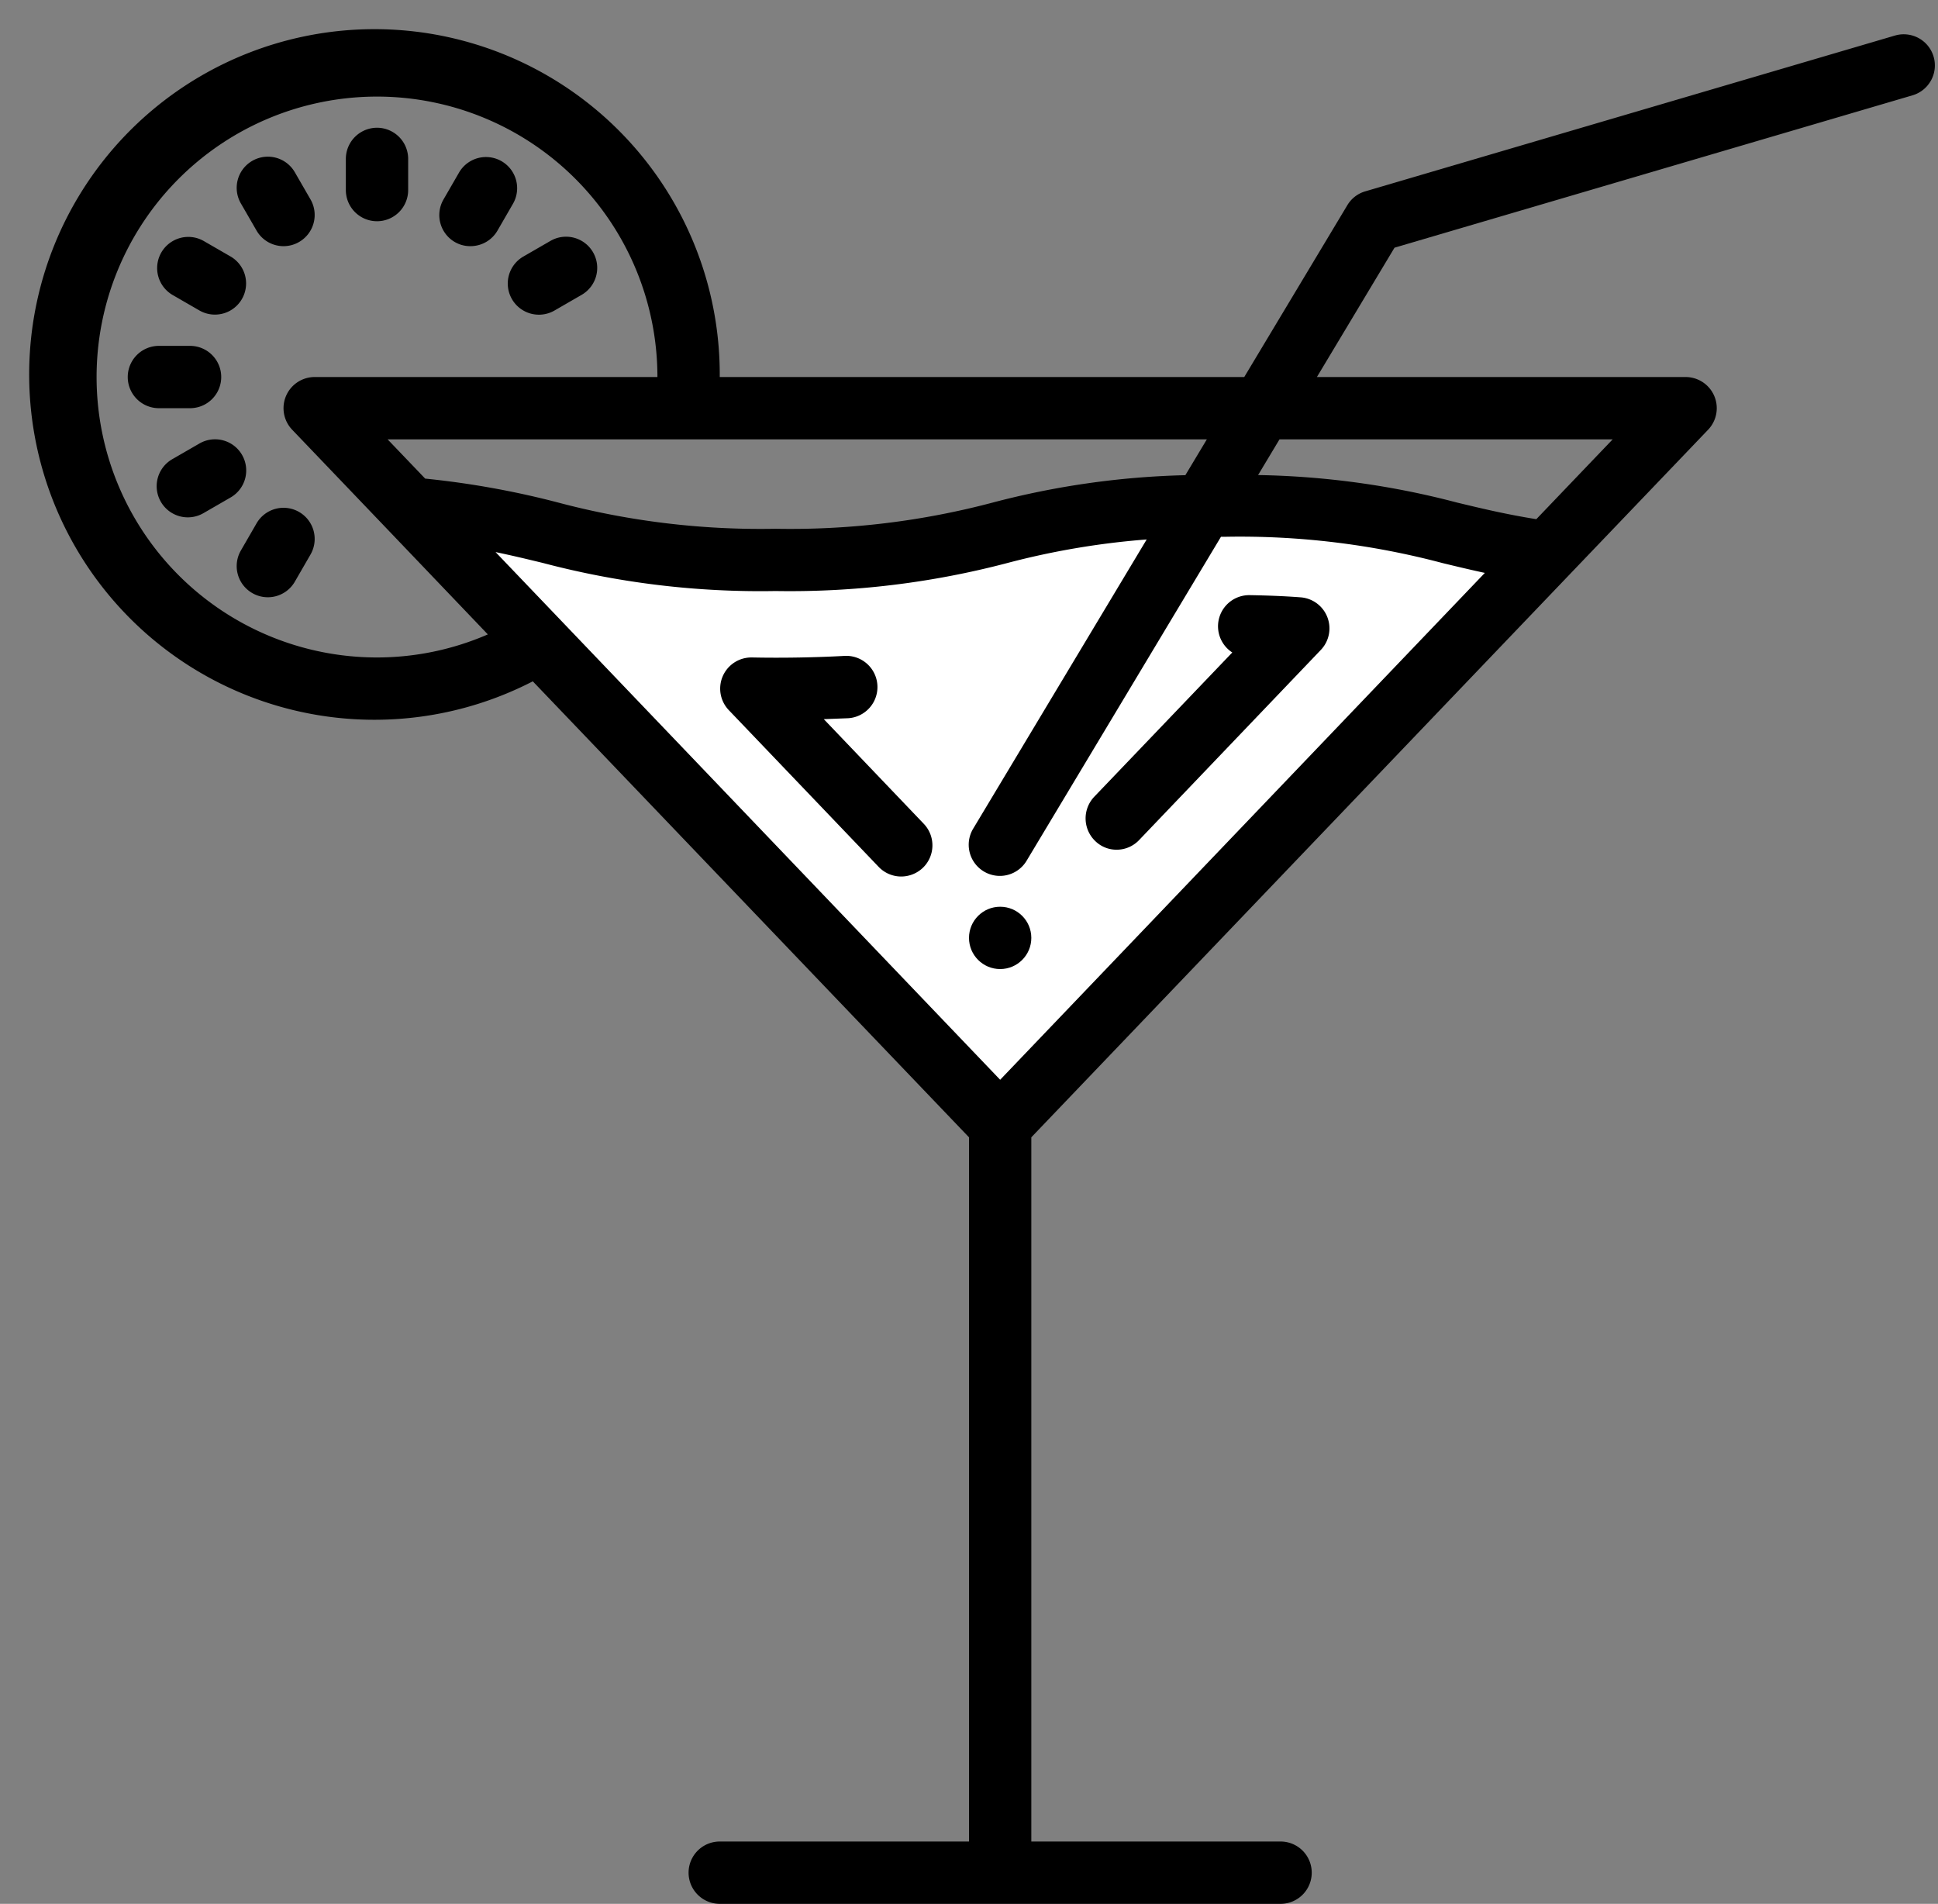 <?xml version="1.0" encoding="UTF-8" standalone="no"?><svg xmlns="http://www.w3.org/2000/svg" xmlns:xlink="http://www.w3.org/1999/xlink" fill="#000000" height="61.1" preserveAspectRatio="xMidYMid meet" version="1" viewBox="-0.1 0.9 62.2 61.1" width="62.2" zoomAndPan="magnify"><rect x="-0.1" y="0.9" width="62.2" height="61.1" fill="#808080" stroke="none"/><g data-name="cocktail"><g id="change1_1"><path d="M38.516,17.141,32,28l6.516-10.859c-6.5.112-6.765,1.729-13.726,1.729-6.17,0-7.06-1.27-11.71-1.65l4.13,4.31L32,37v0L49.57,18.63c-3.54-.48-4.83-1.5-10.35-1.5C38.97,17.13,38.749,17.137,38.516,17.141Zm3.05,4.07L32,31.212l-7.981-8.348q.374.006.771.006A29.97,29.97,0,0,0,32,22.111a29.97,29.97,0,0,1-7.21.759q-.4,0-.771-.006L32,31.212l9.566-10c-.471-.036-.987-.061-1.566-.073C40.579,21.15,41.1,21.175,41.566,21.211Z" fill="#ffffff"/></g><g id="change2_1"><path d="M41.64,20.07c-.53-.04-1.06-.06-1.62-.07H40a1,1,0,0,0-.55,1.84l-4.43,4.63a1.008,1.008,0,0,0,.03,1.42.976.976,0,0,0,.69.28.992.992,0,0,0,.72-.31l5.83-6.1a1,1,0,0,0-.65-1.69Z" fill="#000000"/></g><g id="change2_2"><path d="M26.34,23.98l.78-.03a1,1,0,0,0-.12-2c-.9.05-1.98.07-2.96.05h-.02a1,1,0,0,0-.72,1.7l4.8,5.02a1,1,0,0,0,.73.31,1.012,1.012,0,0,0,.69-.28,1,1,0,0,0,.03-1.41Z" fill="#000000"/></g><g id="change2_3"><path d="M16.331,10.5a1,1,0,0,0,1.365.366l.866-.5a1,1,0,1,0-1-1.732l-.866.5A1,1,0,0,0,16.331,10.5Z" fill="#000000"/></g><g id="change2_4"><path d="M14.5,8.669A.983.983,0,0,0,15,8.8a1,1,0,0,0,.867-.5l.5-.866a1,1,0,0,0-1.732-1l-.5.866A1,1,0,0,0,14.5,8.669Z" fill="#000000"/></g><g id="change2_5"><path d="M12,8a1,1,0,0,0,1-1V6a1,1,0,0,0-2,0V7A1,1,0,0,0,12,8Z" fill="#000000"/></g><g id="change2_6"><path d="M8.134,8.3A1,1,0,0,0,9,8.8a.986.986,0,0,0,.5-.135A1,1,0,0,0,9.866,7.3l-.5-.866a1,1,0,1,0-1.732,1Z" fill="#000000"/></g><g id="change2_7"><path d="M5.438,10.366l.866.5a1,1,0,0,0,1-1.732l-.866-.5a1,1,0,0,0-1,1.732Z" fill="#000000"/></g><g id="change2_8"><path d="M6,14a1,1,0,0,0,0-2H5a1,1,0,0,0,0,2Z" fill="#000000"/></g><g id="change2_9"><path d="M7.669,15.5A1,1,0,0,0,6.3,15.134l-.866.5a1,1,0,1,0,1,1.732l.866-.5A1,1,0,0,0,7.669,15.5Z" fill="#000000"/></g><g id="change2_10"><path d="M9.5,17.331a1,1,0,0,0-1.366.365l-.5.866a1,1,0,1,0,1.732,1l.5-.866A1,1,0,0,0,9.5,17.331Z" fill="#000000"/></g><g id="change2_11"><circle cx="32" cy="31" fill="#000000" r="1"/></g><g id="change2_12"><path d="M61.959,2.718a1,1,0,0,0-1.241-.677l-17,5a.991.991,0,0,0-.575.444L39.834,13H23a11.082,11.082,0,1,0-6,9.766L31,37.4V60H23a1,1,0,0,0,0,2H41a1,1,0,0,0,0-2H33V37.4l17.292-18.08,4.431-4.63A1,1,0,0,0,54,13H42.166l2.491-4.151,16.625-4.89A1,1,0,0,0,61.959,2.718ZM38.634,15l-.69,1.15a26.7,26.7,0,0,0-6.179.878,25.358,25.358,0,0,1-6.975.842,25.34,25.34,0,0,1-6.992-.846,27.953,27.953,0,0,0-4.252-.764L12.34,15ZM12,22a9,9,0,1,1,9-9H10a1,1,0,0,0-.723,1.691l3.08,3.22h0l3.2,3.349A8.936,8.936,0,0,1,12,22ZM32,35.553,15.805,18.618c.526.109,1.019.228,1.523.35a27.332,27.332,0,0,0,7.462.9,27.4,27.4,0,0,0,7.444-.9,25.04,25.04,0,0,1,4.469-.755l-5.56,9.267a1,1,0,1,0,1.714,1.03l6.23-10.383.133,0a25.327,25.327,0,0,1,6.975.843c.439.106.885.214,1.361.316ZM51.659,15l-2.451,2.562c-.94-.15-1.727-.336-2.543-.533a26.8,26.8,0,0,0-6.387-.883L40.966,15Z" fill="#000000"/></g></g></svg>